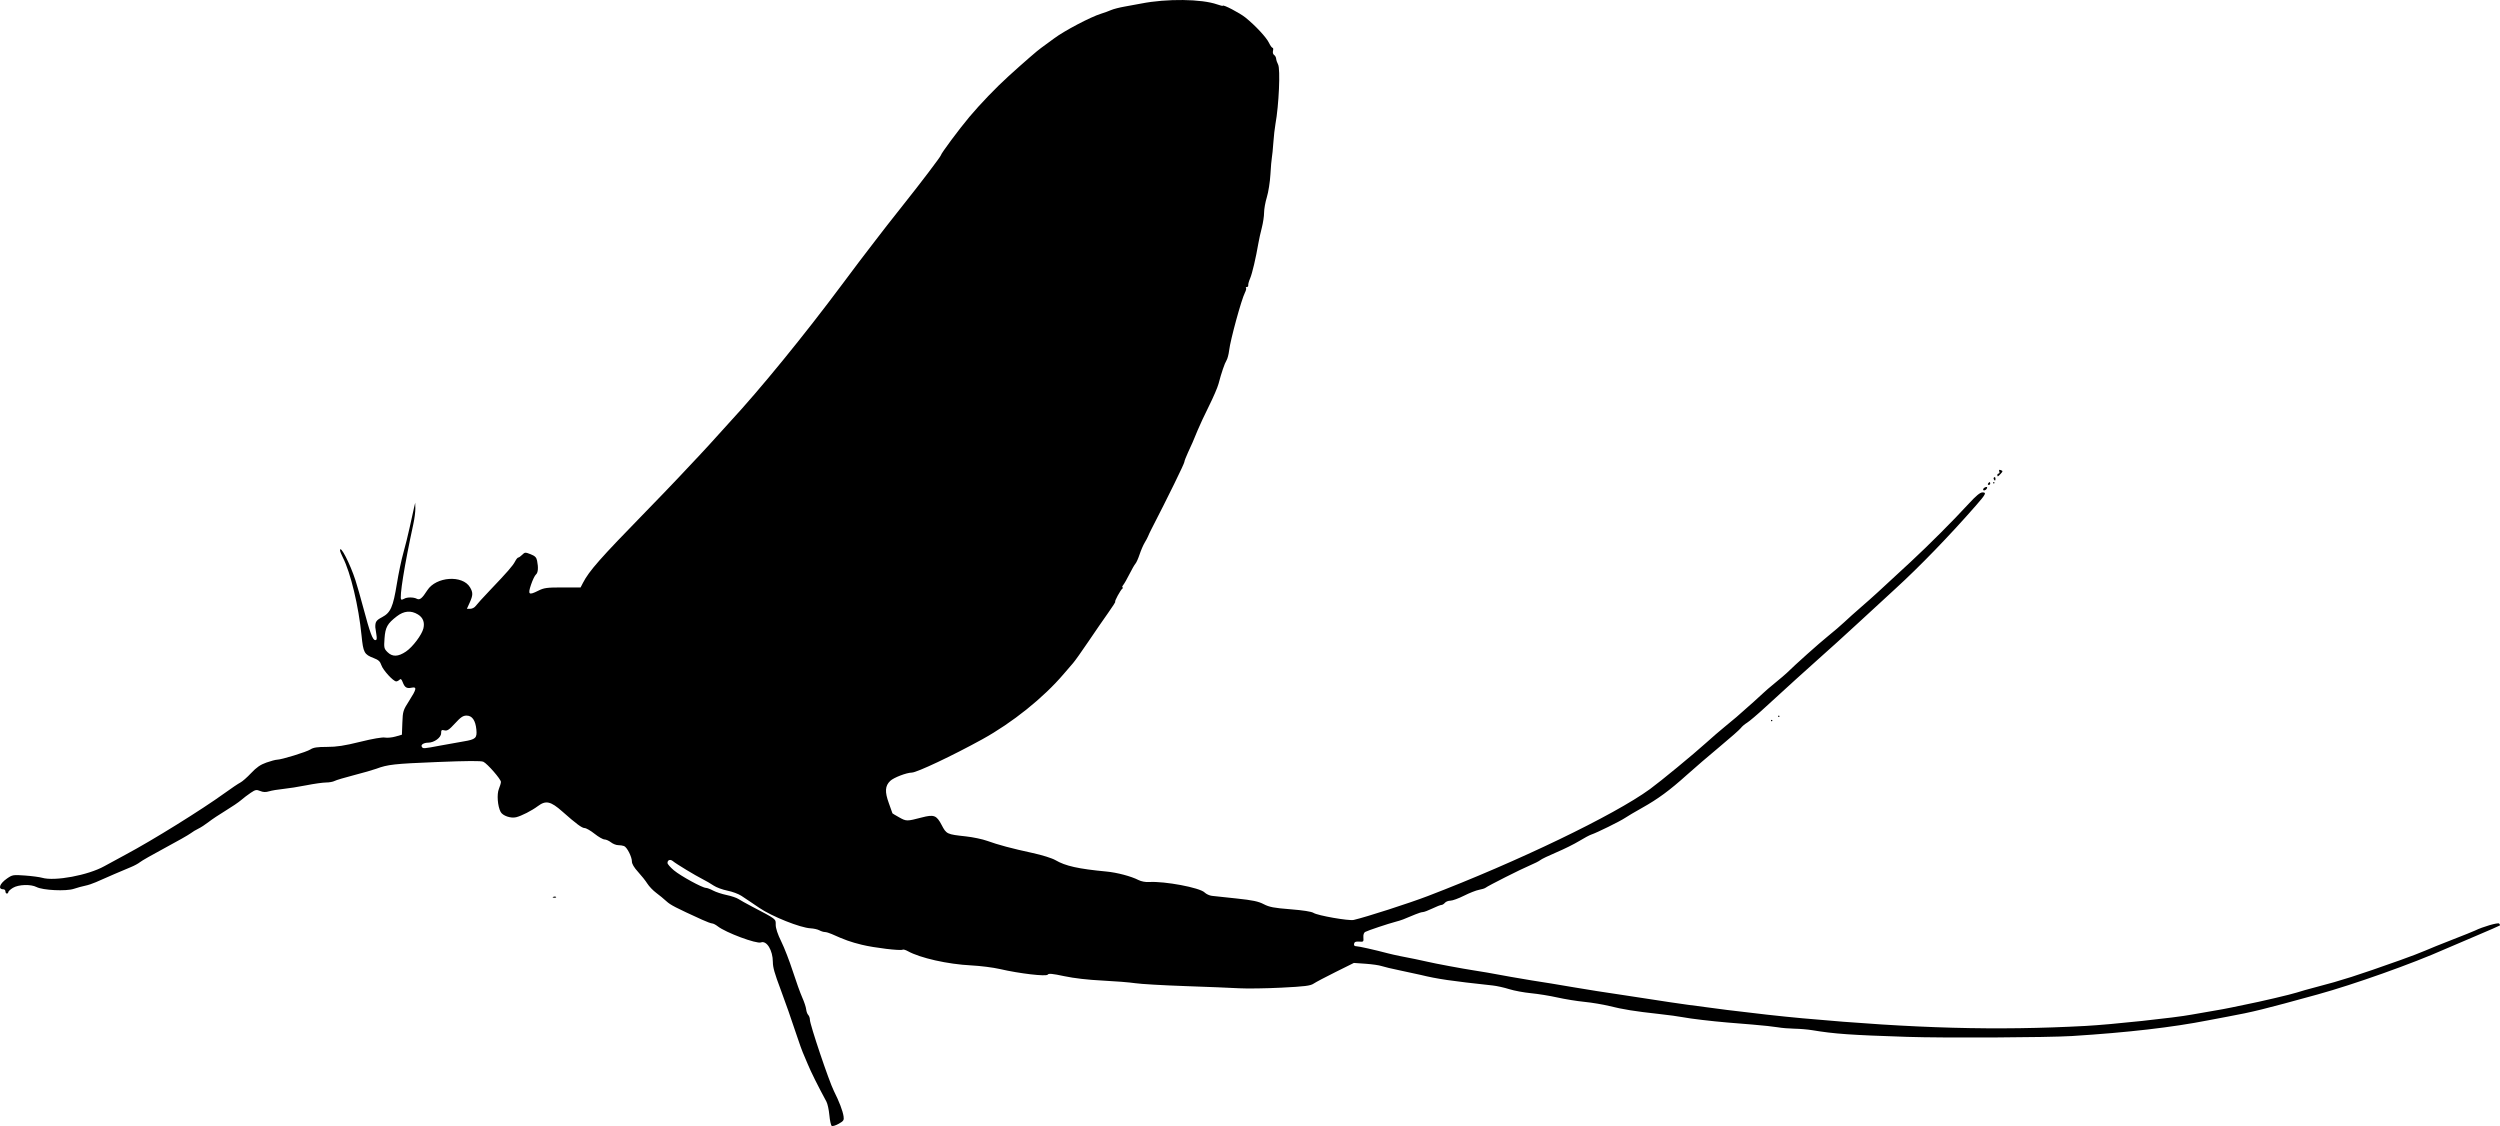 <?xml version="1.0" encoding="UTF-8" standalone="no"?>
<!-- Created with Inkscape (http://www.inkscape.org/) -->

<svg
   version="1.1"
   id="svg59"
   width="702.338"
   height="316.342"
   viewBox="0 0 702.338 316.342"
   sodipodi:docname="baetis_rhodani.svg"
   inkscape:version="1.2.2 (732a01da63, 2022-12-09)"
   xmlns:inkscape="http://www.inkscape.org/namespaces/inkscape"
   xmlns:sodipodi="http://sodipodi.sourceforge.net/DTD/sodipodi-0.dtd"
   xmlns="http://www.w3.org/2000/svg"
   xmlns:svg="http://www.w3.org/2000/svg">
  <defs
     id="defs63" />
  <sodipodi:namedview
     id="namedview61"
     pagecolor="#505050"
     bordercolor="#eeeeee"
     borderopacity="1"
     inkscape:showpageshadow="0"
     inkscape:pageopacity="0"
     inkscape:pagecheckerboard="0"
     inkscape:deskcolor="#505050"
     showgrid="false"
     inkscape:zoom="0.75946342"
     inkscape:cx="-306.79555"
     inkscape:cy="-158.66465"
     inkscape:window-width="3840"
     inkscape:window-height="2054"
     inkscape:window-x="-11"
     inkscape:window-y="-11"
     inkscape:window-maximized="1"
     inkscape:current-layer="g65" />
  <g
     inkscape:groupmode="layer"
     inkscape:label="Image"
     id="g65"
     transform="translate(-1387.743,-423.064)">
    <path
       style="fill:#000000;stroke-width:0.4"
       d="m 1621.405,739.366 c -0.227,-0.148 -0.525,-1.5 -0.662,-3.004 -0.137,-1.504 -0.508,-3.214 -0.825,-3.8 -2.386,-4.412 -4.386,-8.428 -5.257,-10.556 -0.565,-1.38 -1.194,-2.869 -1.399,-3.309 -0.205,-0.44 -0.911,-2.42 -1.57,-4.4 -1.624,-4.882 -3.357,-9.83 -4.623,-13.2 -1.736,-4.62 -2.199,-6.255 -2.202,-7.764 -0.01,-3.293 -1.735,-6.13 -3.358,-5.507 -1.222,0.469 -9.892,-2.769 -12.132,-4.531 -0.558,-0.439 -1.256,-0.799 -1.55,-0.799 -0.294,0 -1.575,-0.474 -2.846,-1.054 -7.454,-3.397 -8.878,-4.134 -10.016,-5.185 -0.691,-0.639 -1.984,-1.701 -2.872,-2.361 -0.888,-0.66 -2.009,-1.83 -2.49,-2.6 -0.481,-0.77 -1.653,-2.247 -2.604,-3.283 -1.107,-1.205 -1.729,-2.255 -1.729,-2.916 0,-1.329 -1.375,-4.029 -2.216,-4.352 -0.357,-0.137 -1.102,-0.249 -1.654,-0.249 -0.552,0 -1.462,-0.36 -2.021,-0.8 -0.559,-0.44 -1.372,-0.8 -1.806,-0.8 -0.434,0 -1.693,-0.72 -2.798,-1.6 -1.105,-0.88 -2.36,-1.6 -2.789,-1.6 -0.754,0 -2.366,-1.196 -6.259,-4.644 -3.278,-2.903 -4.635,-3.204 -6.879,-1.524 -1.715,1.284 -4.612,2.766 -6.118,3.129 -1.507,0.363 -3.748,-0.408 -4.338,-1.493 -0.855,-1.574 -1.114,-4.989 -0.491,-6.481 0.313,-0.749 0.569,-1.627 0.569,-1.951 0,-0.757 -3.788,-5.104 -4.93,-5.658 -0.613,-0.297 -4.474,-0.275 -13.07,0.073 -11.985,0.486 -13.788,0.686 -17.007,1.883 -0.884,0.329 -3.704,1.138 -6.266,1.799 -2.562,0.661 -5.022,1.396 -5.466,1.634 -0.444,0.238 -1.52,0.432 -2.391,0.432 -0.871,0 -3.357,0.351 -5.526,0.78 -2.169,0.429 -5.113,0.894 -6.543,1.034 -1.43,0.14 -3.196,0.437 -3.924,0.659 -0.953,0.292 -1.654,0.268 -2.504,-0.084 -1.05,-0.435 -1.347,-0.378 -2.676,0.513 -0.823,0.551 -2.036,1.475 -2.696,2.052 -0.66,0.577 -2.61,1.904 -4.334,2.948 -1.724,1.044 -3.884,2.484 -4.8,3.2 -0.916,0.716 -2.206,1.555 -2.866,1.864 -0.66,0.309 -1.65,0.907 -2.2,1.33 -0.55,0.422 -3.79,2.262 -7.2,4.088 -3.41,1.826 -6.56,3.624 -7,3.994 -0.44,0.371 -1.61,1.004 -2.6,1.406 -1.861,0.756 -6.999,2.97 -9.8,4.223 -0.88,0.394 -2.23,0.84 -3,0.991 -0.77,0.152 -2.21,0.547 -3.2,0.878 -2.16,0.723 -8.693,0.407 -10.458,-0.505 -1.632,-0.844 -5.08,-0.727 -6.642,0.225 -0.715,0.436 -1.3,0.975 -1.3,1.199 0,0.223 -0.18,0.406 -0.4,0.406 -0.22,0 -0.4,-0.27 -0.4,-0.6 0,-0.33 -0.259,-0.6 -0.576,-0.6 -1.62,0 -1.096,-1.564 1.013,-3.026 1.514,-1.049 1.718,-1.083 5.07,-0.84 1.921,0.139 4.083,0.425 4.805,0.635 3.538,1.03 12.91,-0.716 17.451,-3.25 1.3,-0.726 4,-2.192 6,-3.259 7.567,-4.036 21.34,-12.591 27.836,-17.29 1.87,-1.353 3.85,-2.685 4.4,-2.96 0.55,-0.276 1.913,-1.473 3.029,-2.661 1.507,-1.604 2.61,-2.364 4.29,-2.955 1.244,-0.437 2.581,-0.796 2.971,-0.798 1.257,-0.005 8.319,-2.18 9.418,-2.9 0.81,-0.531 1.913,-0.697 4.622,-0.697 2.735,0 4.89,-0.33 9.314,-1.425 3.533,-0.875 6.223,-1.338 6.965,-1.199 0.665,0.124 2.011,-0.006 2.992,-0.29 l 1.784,-0.516 0.126,-3.371 c 0.12,-3.213 0.21,-3.502 1.908,-6.155 2.108,-3.296 2.24,-4.002 0.681,-3.675 -1.366,0.287 -1.927,-0.06 -2.49,-1.541 -0.334,-0.879 -0.552,-1.045 -0.905,-0.692 -0.256,0.256 -0.67,0.465 -0.921,0.465 -0.813,0 -3.709,-3.163 -4.168,-4.552 -0.351,-1.064 -0.815,-1.492 -2.182,-2.014 -2.634,-1.006 -2.912,-1.522 -3.389,-6.314 -0.829,-8.319 -3.066,-17.648 -5.262,-21.954 -0.43,-0.844 -0.783,-1.732 -0.783,-1.974 0,-1.743 2.82,3.723 4.337,8.408 0.463,1.43 1.464,4.94 2.225,7.8 1.84,6.92 2.608,9 3.321,9 0.468,0 0.531,-0.345 0.309,-1.7 -0.153,-0.935 -0.28,-1.79 -0.282,-1.9 -0.033,-1.548 0.251,-1.974 1.901,-2.844 2.397,-1.265 3.093,-2.84 4.16,-9.414 0.469,-2.892 1.282,-6.762 1.806,-8.6 0.524,-1.838 1.341,-5.142 1.817,-7.342 0.475,-2.2 1.013,-4.63 1.194,-5.4 l 0.33,-1.4 0.041,1.6 c 0.023,0.88 -0.232,2.86 -0.567,4.4 -2.495,11.492 -3.992,20.829 -3.398,21.196 0.134,0.083 0.505,-0.015 0.825,-0.217 0.762,-0.482 2.647,-0.48 3.553,0.005 0.819,0.438 1.489,-0.105 2.942,-2.385 2.455,-3.853 9.913,-4.37 12.003,-0.832 0.868,1.469 0.849,2.227 -0.107,4.332 l -0.772,1.7 h 0.958 c 0.527,0 1.208,-0.357 1.514,-0.794 0.306,-0.436 2.071,-2.381 3.923,-4.32 4.985,-5.222 6.504,-6.964 7.135,-8.186 0.312,-0.605 0.717,-1.1 0.9,-1.1 0.183,0 0.682,-0.35 1.109,-0.777 0.732,-0.732 0.869,-0.741 2.359,-0.155 1.233,0.484 1.635,0.887 1.823,1.827 0.396,1.979 0.276,3.378 -0.331,3.882 -0.315,0.261 -0.929,1.533 -1.366,2.827 -0.949,2.81 -0.658,3.063 1.996,1.73 1.652,-0.83 2.416,-0.933 6.89,-0.933 h 5.032 l 0.672,-1.3 c 1.734,-3.354 4.789,-6.819 17.548,-19.9 3.326,-3.41 7.484,-7.73 9.239,-9.6 1.755,-1.87 4.461,-4.75 6.013,-6.4 1.552,-1.65 3.615,-3.899 4.585,-4.999 0.97,-1.099 2.68,-2.989 3.801,-4.2 8.65,-9.347 20.868,-24.317 31.667,-38.801 3.362,-4.51 6.569,-8.758 7.125,-9.441 0.556,-0.683 1.407,-1.792 1.891,-2.466 0.676,-0.941 5.728,-7.409 8.35,-10.689 4.443,-5.559 10.329,-13.321 10.329,-13.621 0,-0.447 5.139,-7.359 8.017,-10.783 3.071,-3.654 7.481,-8.239 10.985,-11.42 4.279,-3.885 8.292,-7.367 9.155,-7.945 0.464,-0.31 2.103,-1.511 3.643,-2.669 2.847,-2.14 10.294,-6.059 13.2,-6.947 0.88,-0.269 2.14,-0.728 2.8,-1.02 0.66,-0.292 2.37,-0.733 3.8,-0.981 1.43,-0.248 3.544,-0.636 4.697,-0.863 7.181,-1.412 16.939,-1.296 21.333,0.254 0.863,0.305 1.57,0.474 1.57,0.377 0,-0.468 4.753,2.004 6.369,3.312 2.82,2.283 5.881,5.577 6.61,7.113 0.362,0.763 0.813,1.388 1.002,1.388 0.189,0 0.245,0.378 0.124,0.841 -0.125,0.476 0.01,0.981 0.302,1.163 0.287,0.177 0.549,0.654 0.582,1.059 0.033,0.405 0.279,1.138 0.545,1.628 0.675,1.241 0.221,11.477 -0.742,16.709 -0.202,1.1 -0.468,3.454 -0.59,5.23 -0.122,1.777 -0.309,3.667 -0.416,4.2 -0.107,0.533 -0.292,2.68 -0.41,4.77 -0.119,2.09 -0.567,4.944 -0.996,6.342 -0.429,1.398 -0.78,3.352 -0.78,4.342 0,0.99 -0.287,2.906 -0.638,4.258 -0.351,1.352 -0.777,3.268 -0.946,4.258 -0.717,4.195 -1.761,8.645 -2.34,9.973 -0.342,0.785 -0.582,1.652 -0.531,1.927 0.05,0.275 -0.127,0.5 -0.393,0.5 -0.266,0 -0.371,0.113 -0.234,0.251 0.138,0.138 0.01,0.723 -0.292,1.3 -0.986,1.908 -4.103,13.302 -4.444,16.249 -0.128,1.1 -0.46,2.36 -0.738,2.8 -0.526,0.831 -1.435,3.5 -2.249,6.6 -0.26,0.99 -1.46,3.78 -2.667,6.2 -1.207,2.42 -2.637,5.48 -3.179,6.8 -1.379,3.36 -1.535,3.72 -2.707,6.24 -0.573,1.232 -1.042,2.45 -1.042,2.706 0,0.469 -4.568,9.788 -9.343,19.059 -0.339,0.657 -0.717,1.465 -0.84,1.795 -0.123,0.33 -0.553,1.14 -0.956,1.8 -0.403,0.66 -1.046,2.147 -1.431,3.305 -0.384,1.158 -0.908,2.329 -1.165,2.603 -0.256,0.274 -1.006,1.577 -1.666,2.895 -0.66,1.318 -1.453,2.712 -1.762,3.097 -0.309,0.385 -0.399,0.703 -0.2,0.706 0.199,0.004 0.182,0.138 -0.038,0.3 -0.523,0.384 -2.324,3.694 -2.01,3.694 0.133,0 -0.752,1.395 -1.966,3.1 -1.214,1.705 -3.726,5.35 -5.581,8.1 -1.855,2.75 -3.794,5.476 -4.308,6.058 -0.514,0.582 -1.688,1.945 -2.609,3.028 -5.689,6.694 -14.455,13.726 -22.926,18.39 -8.344,4.594 -18.334,9.316 -19.75,9.335 -1.507,0.02 -5.113,1.408 -6.083,2.342 -1.454,1.4 -1.556,3.042 -0.388,6.245 0.561,1.539 1.021,2.829 1.021,2.866 0,0.037 0.855,0.546 1.9,1.131 2.006,1.123 2.128,1.124 6.3,0.034 3.46,-0.904 4.18,-0.637 5.602,2.078 1.359,2.595 1.468,2.646 6.798,3.224 1.98,0.215 4.68,0.78 6,1.257 3.135,1.133 6.902,2.14 12.756,3.41 2.716,0.589 5.479,1.456 6.443,2.021 2.795,1.638 6.416,2.445 14.321,3.191 2.983,0.282 6.945,1.332 8.991,2.384 0.777,0.4 1.999,0.63 3,0.564 4.324,-0.282 14.228,1.579 15.577,2.928 0.447,0.447 1.375,0.877 2.063,0.956 0.687,0.078 3.812,0.413 6.945,0.743 4.497,0.474 6.096,0.81 7.6,1.593 1.578,0.822 2.865,1.068 7.504,1.432 3.55,0.279 5.929,0.653 6.5,1.023 1.152,0.747 9.946,2.284 11.284,1.973 3.563,-0.828 15.515,-4.681 20.816,-6.71 25.223,-9.657 52.331,-22.707 62.4,-30.041 3.018,-2.198 12.226,-9.784 15.789,-13.007 1.611,-1.458 3.932,-3.46 5.156,-4.45 1.225,-0.99 2.742,-2.25 3.372,-2.8 3.303,-2.883 7.093,-6.276 7.65,-6.849 0.347,-0.357 1.802,-1.603 3.232,-2.769 1.43,-1.166 2.888,-2.404 3.239,-2.751 2.367,-2.338 9.055,-8.316 11.561,-10.334 1.65,-1.328 3.726,-3.109 4.614,-3.956 0.888,-0.848 3.048,-2.783 4.8,-4.302 3.131,-2.713 4.591,-4.045 13.783,-12.574 5.181,-4.807 11.961,-11.595 16.344,-16.365 2.085,-2.269 3.217,-3.201 3.887,-3.201 1.201,0 0.959,0.482 -1.854,3.7 -7.381,8.441 -15.763,17.103 -22.575,23.327 -3.312,3.027 -4.451,4.075 -10.29,9.473 -3.714,3.433 -9.011,8.239 -10.683,9.692 -1.756,1.526 -11.635,10.483 -15.691,14.227 -2.125,1.962 -4.399,3.892 -5.053,4.29 -0.654,0.398 -1.435,1.065 -1.736,1.484 -0.301,0.418 -2.977,2.78 -5.947,5.248 -2.97,2.468 -7.11,6.025 -9.2,7.904 -4.873,4.381 -8.117,6.77 -12.6,9.277 -1.98,1.107 -4.14,2.384 -4.8,2.836 -1.314,0.901 -8.009,4.201 -9.451,4.659 -0.496,0.158 -2.027,0.975 -3.402,1.816 -1.375,0.842 -4.265,2.277 -6.423,3.191 -2.158,0.914 -4.193,1.894 -4.523,2.179 -0.33,0.285 -1.68,0.969 -3,1.521 -2.4,1.003 -11.645,5.67 -12.4,6.26 -0.22,0.172 -1.046,0.429 -1.835,0.57 -0.789,0.142 -2.679,0.885 -4.2,1.651 -1.521,0.766 -3.238,1.393 -3.817,1.394 -0.578,0 -1.275,0.271 -1.549,0.601 -0.274,0.33 -0.712,0.6 -0.974,0.6 -0.262,0 -1.409,0.45 -2.549,1 -1.14,0.55 -2.338,1 -2.661,1 -0.324,0 -1.27,0.29 -2.102,0.644 -3.357,1.429 -3.977,1.661 -5.513,2.064 -2.17,0.568 -7.859,2.471 -8.6,2.876 -0.375,0.205 -0.562,0.794 -0.498,1.574 0.096,1.175 0.029,1.24 -1.184,1.144 -0.954,-0.075 -1.324,0.079 -1.431,0.598 -0.097,0.47 0.102,0.7 0.608,0.7 0.676,0 5.204,1.014 8.905,1.996 0.77,0.204 2.345,0.559 3.5,0.788 1.155,0.229 3.045,0.604 4.2,0.833 1.155,0.229 2.73,0.57 3.5,0.758 1.867,0.455 9.997,1.97 13,2.423 2.418,0.365 3.813,0.609 10.4,1.817 1.98,0.363 4.59,0.807 5.8,0.987 2.472,0.367 8.181,1.302 11.8,1.931 3.335,0.58 9.19,1.5 14.4,2.262 2.42,0.354 6.02,0.903 8,1.221 11.402,1.827 29.879,4.134 41.8,5.218 31.625,2.876 54.566,3.497 79.6,2.155 7.254,-0.389 25.234,-2.309 29.8,-3.182 1.1,-0.21 3.62,-0.648 5.6,-0.974 1.98,-0.325 4.5,-0.79 5.6,-1.033 1.1,-0.243 2.81,-0.599 3.8,-0.791 3.97,-0.77 13.004,-2.887 14.553,-3.41 0.906,-0.306 3.357,-0.999 5.447,-1.54 7.029,-1.818 11.549,-3.266 23.634,-7.569 2.769,-0.986 5.919,-2.188 7,-2.672 1.081,-0.484 4.486,-1.858 7.566,-3.054 3.08,-1.196 5.96,-2.352 6.4,-2.57 2.141,-1.057 6.433,-2.307 6.773,-1.973 0.205,0.201 0.295,0.444 0.2,0.539 -0.095,0.095 -3.233,1.466 -6.973,3.047 -3.74,1.581 -7.52,3.196 -8.4,3.588 -9.098,4.058 -25.581,9.924 -35.8,12.741 -15.27,4.209 -18.151,4.919 -25.4,6.258 -1.76,0.325 -4.19,0.785 -5.4,1.023 -10.1,1.982 -22.553,3.418 -38.2,4.406 -6.79,0.429 -35.912,0.576 -46.4,0.234 -15.846,-0.516 -20.401,-0.837 -26.6,-1.873 -1.21,-0.202 -3.46,-0.392 -5,-0.421 -1.54,-0.029 -3.643,-0.206 -4.673,-0.393 -1.03,-0.187 -4.27,-0.535 -7.2,-0.774 -2.93,-0.239 -6.065,-0.496 -6.966,-0.57 -4.283,-0.354 -10.56,-1.098 -12.361,-1.465 -1.1,-0.224 -4.25,-0.653 -7,-0.953 -6.619,-0.723 -9.937,-1.256 -13.8,-2.215 -1.76,-0.437 -4.91,-0.964 -7,-1.17 -2.09,-0.206 -5.51,-0.76 -7.6,-1.23 -2.09,-0.47 -5.42,-1.01 -7.4,-1.199 -1.98,-0.189 -4.745,-0.705 -6.144,-1.146 -1.399,-0.441 -3.469,-0.902 -4.6,-1.024 -11.853,-1.282 -15.559,-1.826 -20.256,-2.972 -0.99,-0.241 -3.6,-0.807 -5.8,-1.257 -2.2,-0.45 -4.54,-1.006 -5.2,-1.235 -0.66,-0.229 -2.68,-0.519 -4.488,-0.644 l -3.288,-0.227 -5.112,2.539 c -2.812,1.396 -5.599,2.868 -6.195,3.271 -0.898,0.607 -2.433,0.8 -9,1.132 -4.354,0.22 -9.717,0.297 -11.917,0.172 -2.2,-0.126 -9.04,-0.402 -15.2,-0.613 -6.16,-0.212 -12.46,-0.577 -14,-0.812 -1.54,-0.235 -5.68,-0.567 -9.2,-0.739 -4.062,-0.197 -7.985,-0.649 -10.738,-1.236 -3.342,-0.713 -4.408,-0.813 -4.641,-0.435 -0.364,0.59 -7.991,-0.3 -13.417,-1.565 -1.862,-0.434 -5.504,-0.896 -8.095,-1.027 -6.6,-0.333 -14.332,-2.073 -17.81,-4.008 -0.605,-0.337 -1.246,-0.522 -1.424,-0.412 -0.597,0.369 -7.997,-0.52 -11.492,-1.381 -3.148,-0.775 -4.765,-1.351 -8.444,-3.006 -0.693,-0.312 -1.56,-0.567 -1.926,-0.567 -0.366,0 -1.059,-0.216 -1.54,-0.481 -0.481,-0.264 -1.594,-0.517 -2.474,-0.561 -2.877,-0.145 -10.854,-3.328 -14.4,-5.746 -0.88,-0.6 -2.05,-1.39 -2.6,-1.756 -0.55,-0.366 -1.649,-1.099 -2.442,-1.629 -0.793,-0.53 -2.561,-1.184 -3.929,-1.454 -1.368,-0.269 -3.115,-0.915 -3.881,-1.435 -0.767,-0.52 -2.148,-1.325 -3.071,-1.789 -2.084,-1.048 -7.444,-4.295 -8.351,-5.059 -0.741,-0.624 -1.525,-0.359 -1.525,0.514 0,0.306 0.812,1.235 1.805,2.065 1.91,1.597 7.978,4.918 9.001,4.926 0.333,0.004 1.238,0.344 2.011,0.758 0.773,0.414 2.473,0.975 3.778,1.246 1.305,0.271 2.797,0.771 3.316,1.111 0.519,0.34 2.174,1.264 3.677,2.054 7.163,3.763 6.812,3.495 6.812,5.196 0,0.992 0.558,2.676 1.556,4.693 0.856,1.73 2.312,5.486 3.236,8.346 0.924,2.86 2.123,6.19 2.664,7.4 0.542,1.21 1.036,2.702 1.1,3.316 0.063,0.614 0.324,1.325 0.579,1.58 0.256,0.255 0.465,0.855 0.465,1.332 0,1.348 5.362,17.279 6.736,20.012 1.51,3.005 2.492,5.579 2.729,7.16 0.158,1.054 -0.01,1.306 -1.368,2.069 -0.852,0.478 -1.734,0.748 -1.962,0.6 z M 1511.39,632.531 c 2.244,-0.421 5.221,-0.953 6.618,-1.183 3.37,-0.554 3.793,-0.947 3.565,-3.313 -0.249,-2.597 -1.189,-3.938 -2.758,-3.938 -0.986,0 -1.641,0.443 -3.245,2.194 -1.648,1.799 -2.18,2.151 -2.955,1.957 -0.814,-0.204 -0.946,-0.091 -0.946,0.812 0,1.205 -1.94,2.629 -3.6,2.642 -1.279,0.01 -2.181,0.578 -1.828,1.151 0.357,0.577 0.368,0.576 5.148,-0.321 z m -9.595,-26.426 c 1.887,-1.273 4.465,-4.699 4.898,-6.508 0.407,-1.701 -0.122,-3.05 -1.534,-3.911 -1.96,-1.195 -3.918,-1.026 -5.921,0.511 -2.677,2.054 -3.244,3.074 -3.47,6.23 -0.187,2.613 -0.13,2.873 0.833,3.837 1.379,1.379 2.99,1.33 5.195,-0.158 z m 41.4,68.918 c 0.289,-0.116 0.634,-0.101 0.767,0.032 0.133,0.133 -0.103,0.227 -0.525,0.21 -0.466,-0.019 -0.561,-0.114 -0.242,-0.242 z m 342.075,-49.527 c 0,-0.11 0.09,-0.2 0.2,-0.2 0.11,0 0.2,0.09 0.2,0.2 0,0.11 -0.09,0.2 -0.2,0.2 -0.11,0 -0.2,-0.09 -0.2,-0.2 z m 2,-1.2 c 0,-0.11 0.09,-0.2 0.2,-0.2 0.11,0 0.2,0.09 0.2,0.2 0,0.11 -0.09,0.2 -0.2,0.2 -0.11,0 -0.2,-0.09 -0.2,-0.2 z m 57.6,-63.724 c 0,-0.215 0.285,-0.5 0.633,-0.634 0.39,-0.149 0.572,-0.06 0.475,0.232 -0.199,0.598 -1.108,0.927 -1.108,0.401 z m 1.4,-1.676 c 0.136,-0.22 0.327,-0.4 0.424,-0.4 0.097,0 0.176,0.18 0.176,0.4 0,0.22 -0.191,0.4 -0.424,0.4 -0.233,0 -0.312,-0.18 -0.176,-0.4 z m 1.4,-0.2 c 0,-0.11 0.09,-0.2 0.2,-0.2 0.11,0 0.2,0.09 0.2,0.2 0,0.11 -0.09,0.2 -0.2,0.2 -0.11,0 -0.2,-0.09 -0.2,-0.2 z m 0.217,-0.972 c -0.127,-0.205 -0.077,-0.467 0.11,-0.582 0.187,-0.116 0.34,0.052 0.34,0.372 0,0.674 -0.126,0.733 -0.45,0.21 z m 0.983,-1.228 c 0,-0.22 0.174,-0.4 0.387,-0.4 0.213,0 0.283,-0.272 0.155,-0.605 -0.168,-0.437 -0.049,-0.534 0.43,-0.351 0.613,0.235 0.612,0.309 -0.018,1.005 -0.771,0.852 -0.955,0.92 -0.955,0.351 z"
       id="path177" />
  </g>
</svg>
